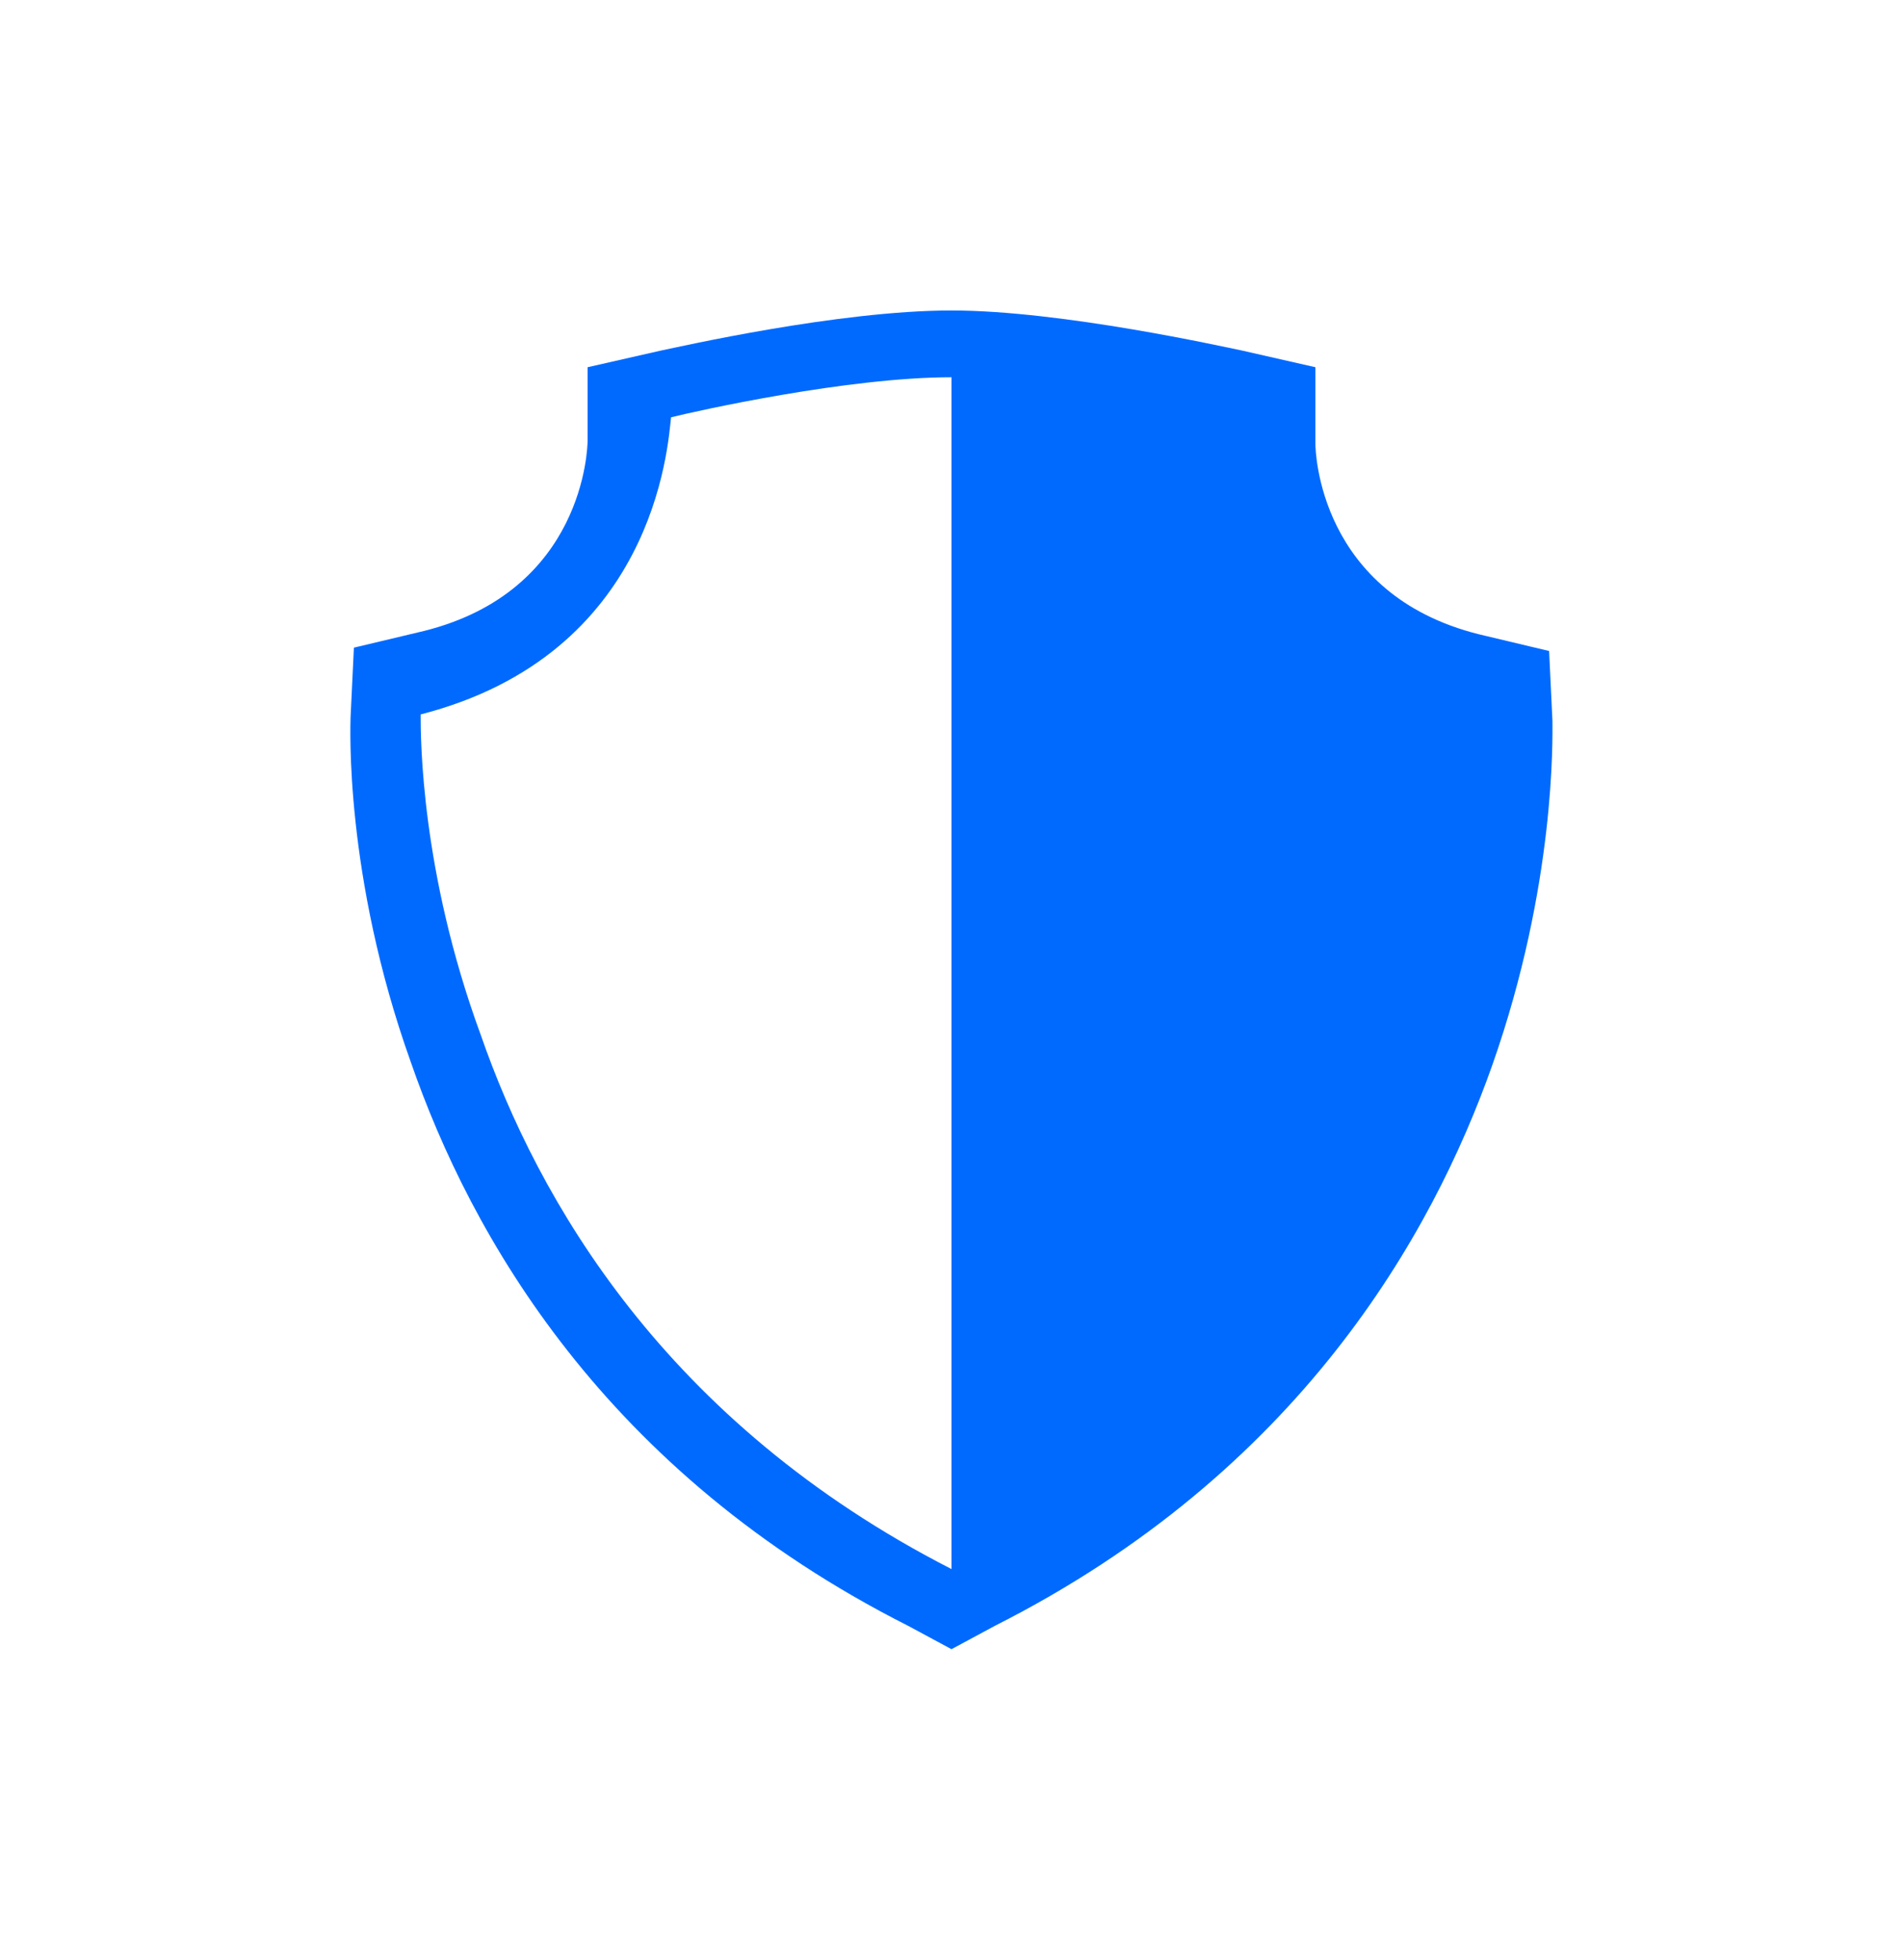 <svg xmlns="http://www.w3.org/2000/svg" viewBox="0 0 57 58.7" fill="#006AFF" id="safe-secure"><title>Safe and secure</title><path d="M27.2 48.7l1.3.7 1.3-.7c9.1-4.6 13.1-11.7 14.9-16.8 1.9-5.4 1.8-9.8 1.8-10.3l-.1-2.1-2.1-.5c-4.8-1.2-4.9-5.5-4.9-5.7V11l-2.2-.5c-.5-.1-5.4-1.2-8.7-1.2-3.4 0-8.2 1.1-8.7 1.2l-2.2.5v2.2c0 .2-.1 4.5-4.9 5.7l-2.1.5-.1 2.1c0 .2-.2 4.7 1.8 10.3 1.8 5.2 5.8 12.3 14.9 16.9zM12.6 21.4c7-1.8 7.4-8 7.5-8.9.8-.2 5.3-1.2 8.4-1.2V47c-8.6-4.4-12.4-11.1-14.1-16-1.8-4.9-1.8-8.9-1.8-9.6z"></path></svg>